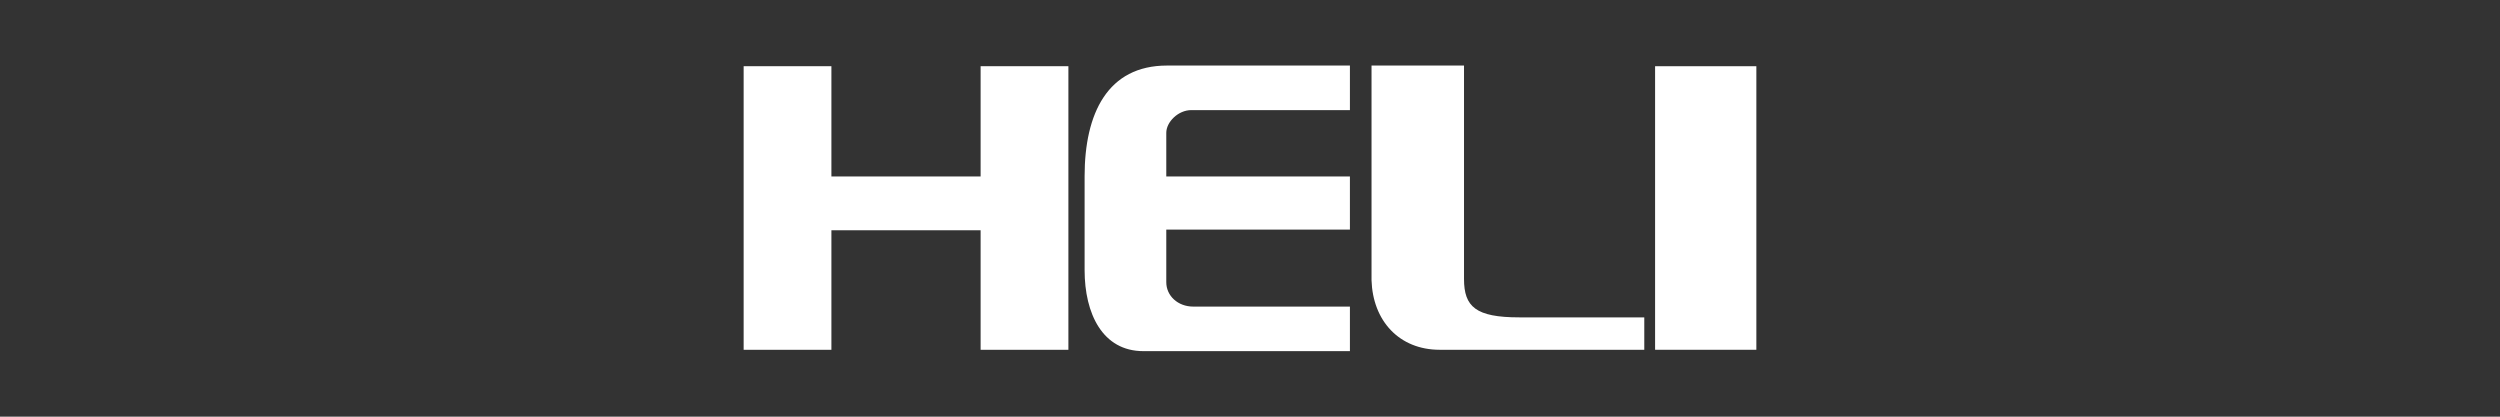 <svg xmlns="http://www.w3.org/2000/svg" width="240" height="40"><rect width="100%" height="100%" fill="#333333" stroke="none"/><g fill="#fff" data-name="Layer_1"><path fill-rule="evenodd" d="M131.667 6.292h8.878v20.491c0 2.666 1.127 3.684 5.31 3.684h11.996v3.111h-19.638c-3.893 0-6.424-2.78-6.546-6.675V6.292Z"/><path d="M158.889 6.357h9.721v27.221h-9.721z"/><path fill-rule="evenodd" d="M71.39 6.357h8.425v10.585h14.324V6.357h8.427v27.221h-8.427V22.107H79.815v11.471H71.39V6.357zM129.592 6.292v4.278h-15.23c-1.254 0-2.399 1.138-2.399 2.179v4.194h17.628v5.1h-17.628v5.051c0 1.298 1.103 2.339 2.594 2.339h15.035v4.276h-19.831c-3.914 0-5.639-3.591-5.639-7.779v-9.008c0-6.057 2.223-10.629 7.908-10.629h17.563Z"/></g></svg>
